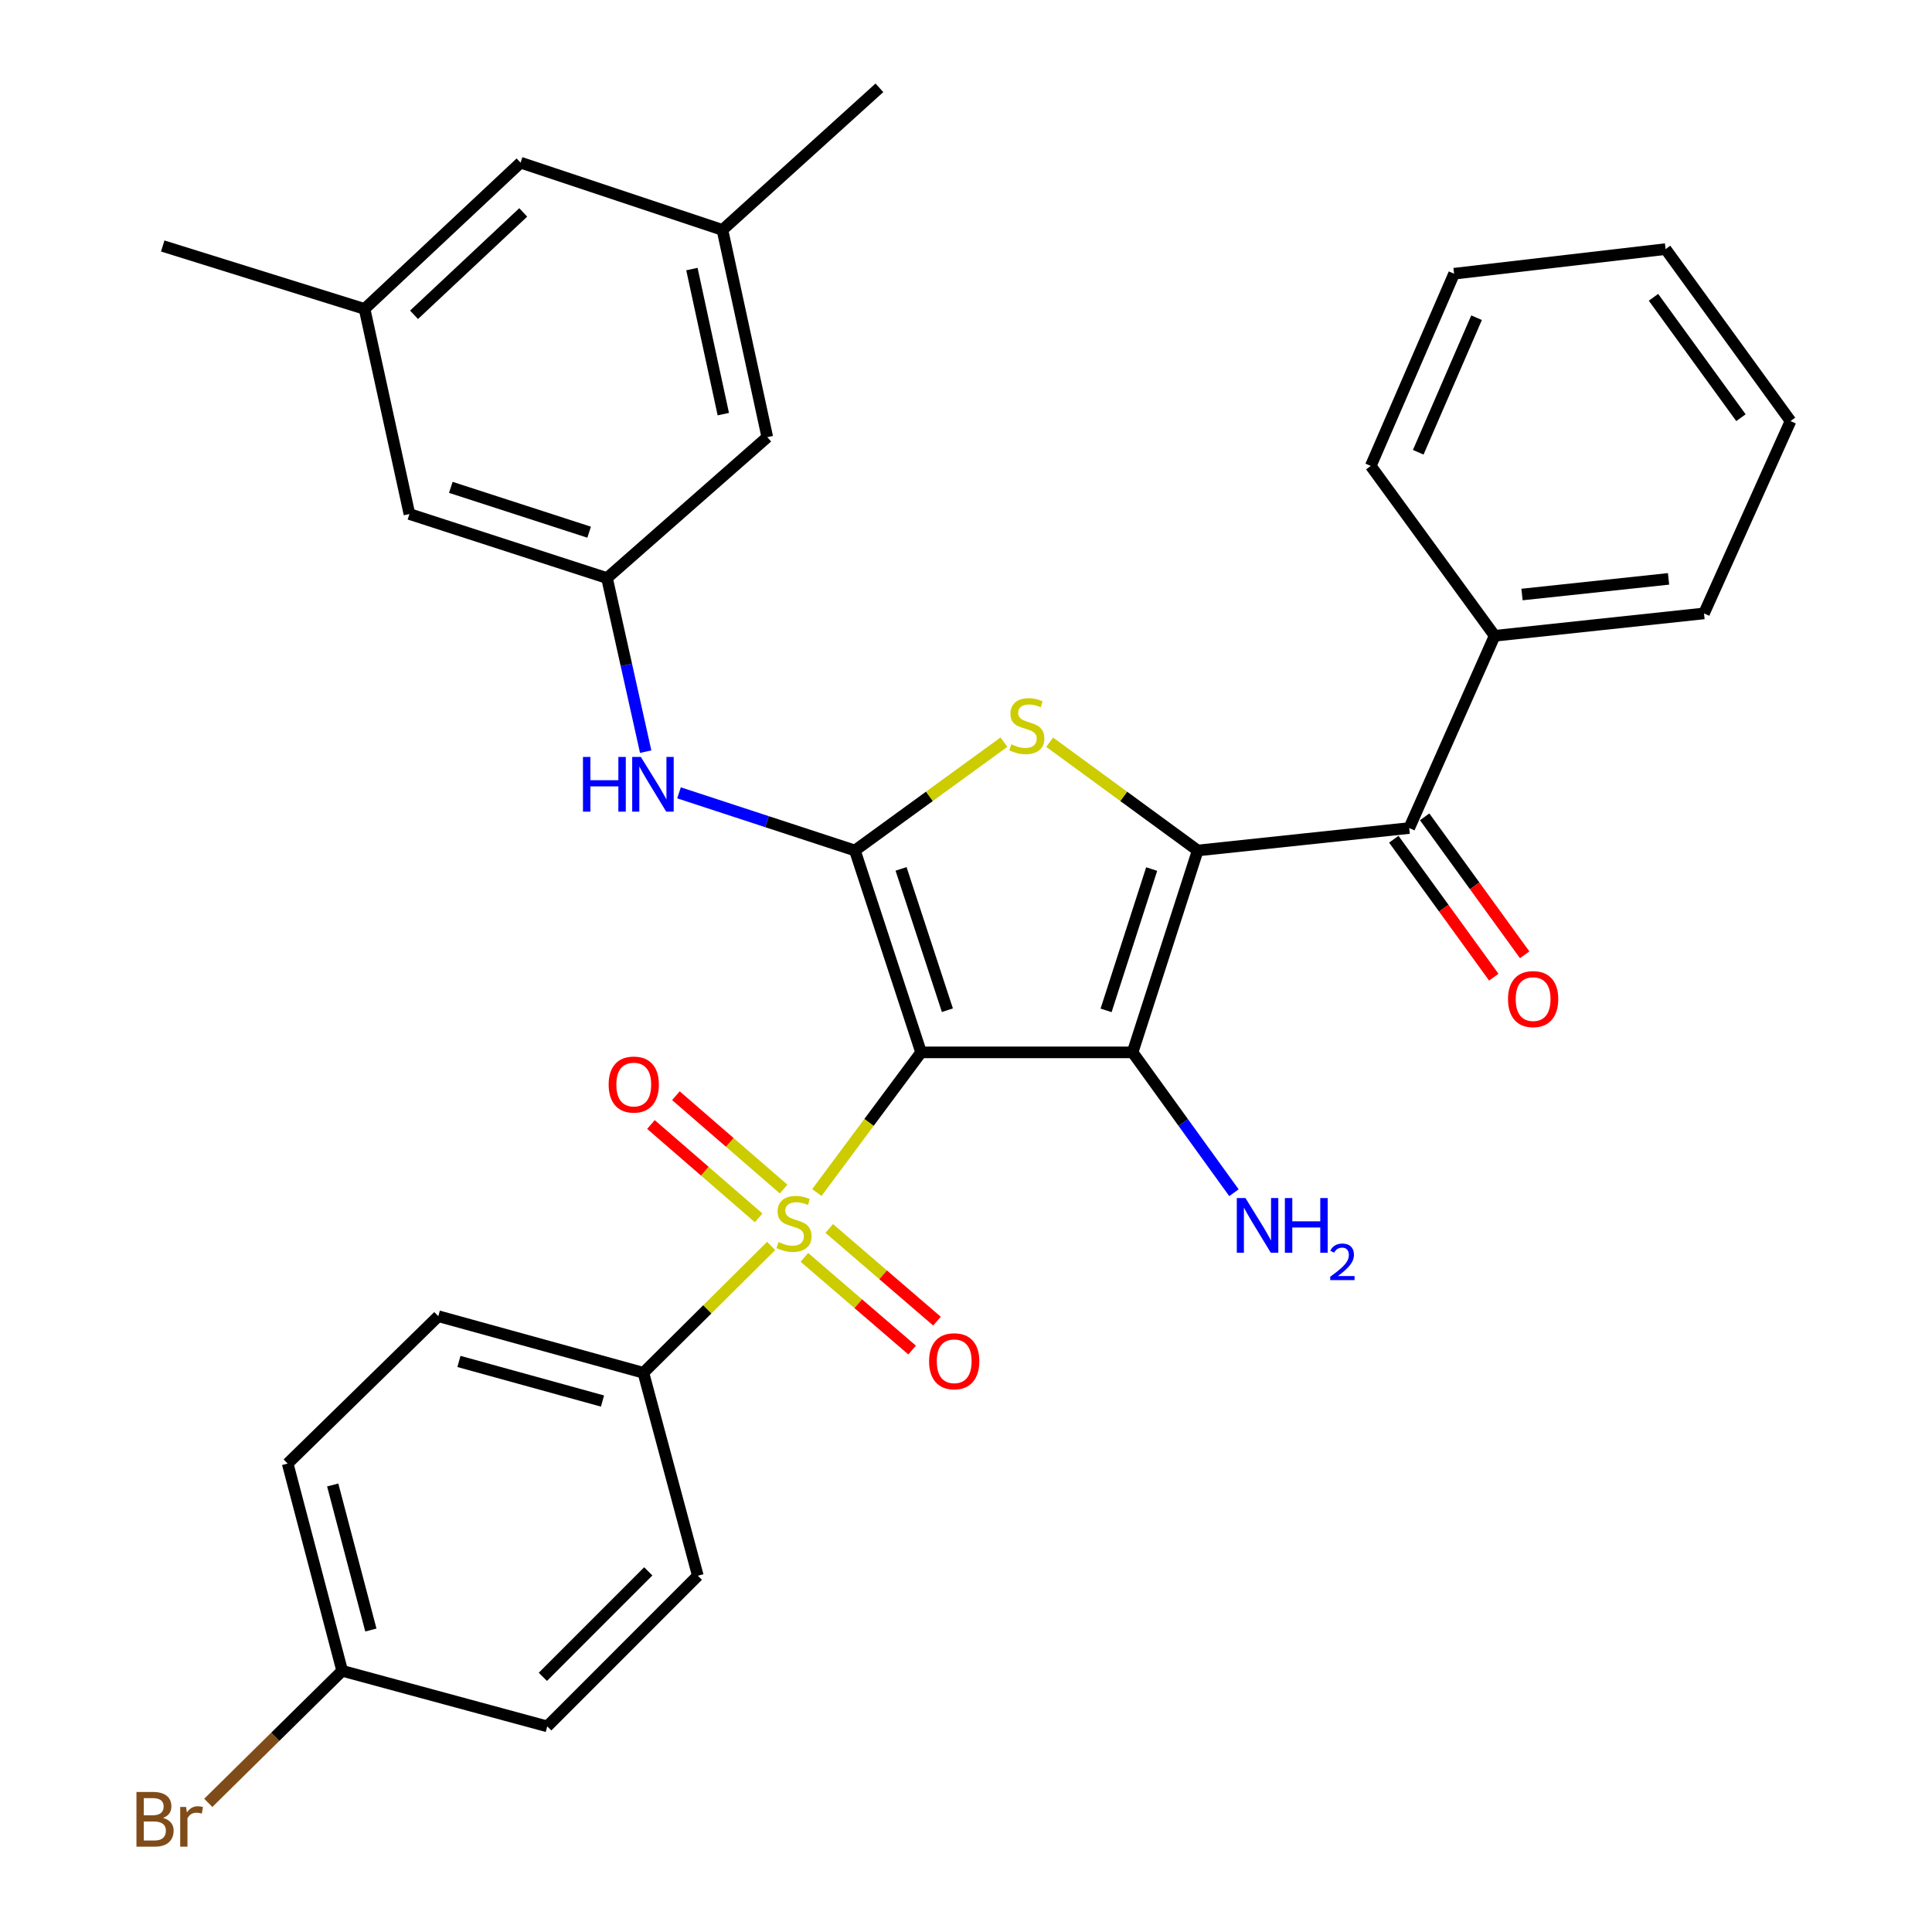 <?xml version='1.0' encoding='iso-8859-1'?>
<svg version='1.1' baseProfile='full'
              xmlns='http://www.w3.org/2000/svg'
                      xmlns:rdkit='http://www.rdkit.org/xml'
                      xmlns:xlink='http://www.w3.org/1999/xlink'
                  xml:space='preserve'
width='1000px' height='1000px' viewBox='0 0 1000 1000'>
<!-- END OF HEADER -->
<rect style='opacity:1.0;fill:#FFFFFF;stroke:none' width='1000' height='1000' x='0' y='0'> </rect>
<path class='bond-1' d='M 476.755,544.706 L 586.228,544.706' style='fill:none;fill-rule:evenodd;stroke:#000000;stroke-width:6px;stroke-linecap:butt;stroke-linejoin:miter;stroke-opacity:1' />
<path class='bond-2' d='M 476.755,544.706 L 449.779,580.977' style='fill:none;fill-rule:evenodd;stroke:#000000;stroke-width:6px;stroke-linecap:butt;stroke-linejoin:miter;stroke-opacity:1' />
<path class='bond-2' d='M 449.779,580.977 L 422.804,617.249' style='fill:none;fill-rule:evenodd;stroke:#CCCC00;stroke-width:6px;stroke-linecap:butt;stroke-linejoin:miter;stroke-opacity:1' />
<path class='bond-3' d='M 476.755,544.706 L 442.497,440.21' style='fill:none;fill-rule:evenodd;stroke:#000000;stroke-width:6px;stroke-linecap:butt;stroke-linejoin:miter;stroke-opacity:1' />
<path class='bond-3' d='M 490.367,522.884 L 466.386,449.737' style='fill:none;fill-rule:evenodd;stroke:#000000;stroke-width:6px;stroke-linecap:butt;stroke-linejoin:miter;stroke-opacity:1' />
<path class='bond-0' d='M 619.938,440.21 L 586.228,544.706' style='fill:none;fill-rule:evenodd;stroke:#000000;stroke-width:6px;stroke-linecap:butt;stroke-linejoin:miter;stroke-opacity:1' />
<path class='bond-0' d='M 596.102,449.826 L 572.505,522.973' style='fill:none;fill-rule:evenodd;stroke:#000000;stroke-width:6px;stroke-linecap:butt;stroke-linejoin:miter;stroke-opacity:1' />
<path class='bond-5' d='M 619.938,440.21 L 729.412,428.589' style='fill:none;fill-rule:evenodd;stroke:#000000;stroke-width:6px;stroke-linecap:butt;stroke-linejoin:miter;stroke-opacity:1' />
<path class='bond-32' d='M 619.938,440.21 L 581.619,412.191' style='fill:none;fill-rule:evenodd;stroke:#000000;stroke-width:6px;stroke-linecap:butt;stroke-linejoin:miter;stroke-opacity:1' />
<path class='bond-32' d='M 581.619,412.191 L 543.3,384.172' style='fill:none;fill-rule:evenodd;stroke:#CCCC00;stroke-width:6px;stroke-linecap:butt;stroke-linejoin:miter;stroke-opacity:1' />
<path class='bond-11' d='M 586.228,544.706 L 612.458,581.027' style='fill:none;fill-rule:evenodd;stroke:#000000;stroke-width:6px;stroke-linecap:butt;stroke-linejoin:miter;stroke-opacity:1' />
<path class='bond-11' d='M 612.458,581.027 L 638.688,617.349' style='fill:none;fill-rule:evenodd;stroke:#0000FF;stroke-width:6px;stroke-linecap:butt;stroke-linejoin:miter;stroke-opacity:1' />
<path class='bond-7' d='M 399.142,644.905 L 366.083,677.727' style='fill:none;fill-rule:evenodd;stroke:#CCCC00;stroke-width:6px;stroke-linecap:butt;stroke-linejoin:miter;stroke-opacity:1' />
<path class='bond-7' d='M 366.083,677.727 L 333.023,710.549' style='fill:none;fill-rule:evenodd;stroke:#000000;stroke-width:6px;stroke-linecap:butt;stroke-linejoin:miter;stroke-opacity:1' />
<path class='bond-9' d='M 416.348,650.807 L 444.229,674.792' style='fill:none;fill-rule:evenodd;stroke:#CCCC00;stroke-width:6px;stroke-linecap:butt;stroke-linejoin:miter;stroke-opacity:1' />
<path class='bond-9' d='M 444.229,674.792 L 472.11,698.777' style='fill:none;fill-rule:evenodd;stroke:#FF0000;stroke-width:6px;stroke-linecap:butt;stroke-linejoin:miter;stroke-opacity:1' />
<path class='bond-9' d='M 429.217,635.848 L 457.098,659.833' style='fill:none;fill-rule:evenodd;stroke:#CCCC00;stroke-width:6px;stroke-linecap:butt;stroke-linejoin:miter;stroke-opacity:1' />
<path class='bond-9' d='M 457.098,659.833 L 484.979,683.818' style='fill:none;fill-rule:evenodd;stroke:#FF0000;stroke-width:6px;stroke-linecap:butt;stroke-linejoin:miter;stroke-opacity:1' />
<path class='bond-10' d='M 405.606,615.46 L 377.728,591.296' style='fill:none;fill-rule:evenodd;stroke:#CCCC00;stroke-width:6px;stroke-linecap:butt;stroke-linejoin:miter;stroke-opacity:1' />
<path class='bond-10' d='M 377.728,591.296 L 349.85,567.133' style='fill:none;fill-rule:evenodd;stroke:#FF0000;stroke-width:6px;stroke-linecap:butt;stroke-linejoin:miter;stroke-opacity:1' />
<path class='bond-10' d='M 392.682,630.371 L 364.804,606.207' style='fill:none;fill-rule:evenodd;stroke:#CCCC00;stroke-width:6px;stroke-linecap:butt;stroke-linejoin:miter;stroke-opacity:1' />
<path class='bond-10' d='M 364.804,606.207 L 336.926,582.044' style='fill:none;fill-rule:evenodd;stroke:#FF0000;stroke-width:6px;stroke-linecap:butt;stroke-linejoin:miter;stroke-opacity:1' />
<path class='bond-4' d='M 442.497,440.21 L 481.074,412.169' style='fill:none;fill-rule:evenodd;stroke:#000000;stroke-width:6px;stroke-linecap:butt;stroke-linejoin:miter;stroke-opacity:1' />
<path class='bond-4' d='M 481.074,412.169 L 519.65,384.129' style='fill:none;fill-rule:evenodd;stroke:#CCCC00;stroke-width:6px;stroke-linecap:butt;stroke-linejoin:miter;stroke-opacity:1' />
<path class='bond-6' d='M 442.497,440.21 L 396.977,425.291' style='fill:none;fill-rule:evenodd;stroke:#000000;stroke-width:6px;stroke-linecap:butt;stroke-linejoin:miter;stroke-opacity:1' />
<path class='bond-6' d='M 396.977,425.291 L 351.457,410.372' style='fill:none;fill-rule:evenodd;stroke:#0000FF;stroke-width:6px;stroke-linecap:butt;stroke-linejoin:miter;stroke-opacity:1' />
<path class='bond-12' d='M 721.424,434.38 L 747.308,470.084' style='fill:none;fill-rule:evenodd;stroke:#000000;stroke-width:6px;stroke-linecap:butt;stroke-linejoin:miter;stroke-opacity:1' />
<path class='bond-12' d='M 747.308,470.084 L 773.193,505.787' style='fill:none;fill-rule:evenodd;stroke:#FF0000;stroke-width:6px;stroke-linecap:butt;stroke-linejoin:miter;stroke-opacity:1' />
<path class='bond-12' d='M 737.4,422.798 L 763.284,458.501' style='fill:none;fill-rule:evenodd;stroke:#000000;stroke-width:6px;stroke-linecap:butt;stroke-linejoin:miter;stroke-opacity:1' />
<path class='bond-12' d='M 763.284,458.501 L 789.169,494.204' style='fill:none;fill-rule:evenodd;stroke:#FF0000;stroke-width:6px;stroke-linecap:butt;stroke-linejoin:miter;stroke-opacity:1' />
<path class='bond-13' d='M 729.412,428.589 L 773.635,329.081' style='fill:none;fill-rule:evenodd;stroke:#000000;stroke-width:6px;stroke-linecap:butt;stroke-linejoin:miter;stroke-opacity:1' />
<path class='bond-8' d='M 334.204,389.057 L 324.197,344.132' style='fill:none;fill-rule:evenodd;stroke:#0000FF;stroke-width:6px;stroke-linecap:butt;stroke-linejoin:miter;stroke-opacity:1' />
<path class='bond-8' d='M 324.197,344.132 L 314.189,299.208' style='fill:none;fill-rule:evenodd;stroke:#000000;stroke-width:6px;stroke-linecap:butt;stroke-linejoin:miter;stroke-opacity:1' />
<path class='bond-14' d='M 333.023,710.549 L 226.872,681.268' style='fill:none;fill-rule:evenodd;stroke:#000000;stroke-width:6px;stroke-linecap:butt;stroke-linejoin:miter;stroke-opacity:1' />
<path class='bond-14' d='M 311.853,725.179 L 237.547,704.682' style='fill:none;fill-rule:evenodd;stroke:#000000;stroke-width:6px;stroke-linecap:butt;stroke-linejoin:miter;stroke-opacity:1' />
<path class='bond-15' d='M 333.023,710.549 L 361.197,815.583' style='fill:none;fill-rule:evenodd;stroke:#000000;stroke-width:6px;stroke-linecap:butt;stroke-linejoin:miter;stroke-opacity:1' />
<path class='bond-18' d='M 314.189,299.208 L 211.919,266.056' style='fill:none;fill-rule:evenodd;stroke:#000000;stroke-width:6px;stroke-linecap:butt;stroke-linejoin:miter;stroke-opacity:1' />
<path class='bond-18' d='M 304.934,275.464 L 233.344,252.258' style='fill:none;fill-rule:evenodd;stroke:#000000;stroke-width:6px;stroke-linecap:butt;stroke-linejoin:miter;stroke-opacity:1' />
<path class='bond-19' d='M 314.189,299.208 L 397.155,226.273' style='fill:none;fill-rule:evenodd;stroke:#000000;stroke-width:6px;stroke-linecap:butt;stroke-linejoin:miter;stroke-opacity:1' />
<path class='bond-25' d='M 773.635,329.081 L 881.99,317.504' style='fill:none;fill-rule:evenodd;stroke:#000000;stroke-width:6px;stroke-linecap:butt;stroke-linejoin:miter;stroke-opacity:1' />
<path class='bond-25' d='M 787.792,307.723 L 863.641,299.62' style='fill:none;fill-rule:evenodd;stroke:#000000;stroke-width:6px;stroke-linecap:butt;stroke-linejoin:miter;stroke-opacity:1' />
<path class='bond-26' d='M 773.635,329.081 L 709.504,241.171' style='fill:none;fill-rule:evenodd;stroke:#000000;stroke-width:6px;stroke-linecap:butt;stroke-linejoin:miter;stroke-opacity:1' />
<path class='bond-23' d='M 226.872,681.268 L 148.894,757.546' style='fill:none;fill-rule:evenodd;stroke:#000000;stroke-width:6px;stroke-linecap:butt;stroke-linejoin:miter;stroke-opacity:1' />
<path class='bond-22' d='M 361.197,815.583 L 283.253,893.571' style='fill:none;fill-rule:evenodd;stroke:#000000;stroke-width:6px;stroke-linecap:butt;stroke-linejoin:miter;stroke-opacity:1' />
<path class='bond-22' d='M 335.549,813.332 L 280.987,867.923' style='fill:none;fill-rule:evenodd;stroke:#000000;stroke-width:6px;stroke-linecap:butt;stroke-linejoin:miter;stroke-opacity:1' />
<path class='bond-16' d='M 373.936,119.003 L 397.155,226.273' style='fill:none;fill-rule:evenodd;stroke:#000000;stroke-width:6px;stroke-linecap:butt;stroke-linejoin:miter;stroke-opacity:1' />
<path class='bond-16' d='M 358.133,139.268 L 374.386,214.357' style='fill:none;fill-rule:evenodd;stroke:#000000;stroke-width:6px;stroke-linecap:butt;stroke-linejoin:miter;stroke-opacity:1' />
<path class='bond-20' d='M 373.936,119.003 L 269.44,84.197' style='fill:none;fill-rule:evenodd;stroke:#000000;stroke-width:6px;stroke-linecap:butt;stroke-linejoin:miter;stroke-opacity:1' />
<path class='bond-27' d='M 373.936,119.003 L 455.18,45.455' style='fill:none;fill-rule:evenodd;stroke:#000000;stroke-width:6px;stroke-linecap:butt;stroke-linejoin:miter;stroke-opacity:1' />
<path class='bond-17' d='M 188.7,159.905 L 211.919,266.056' style='fill:none;fill-rule:evenodd;stroke:#000000;stroke-width:6px;stroke-linecap:butt;stroke-linejoin:miter;stroke-opacity:1' />
<path class='bond-28' d='M 188.7,159.905 L 84.225,127.324' style='fill:none;fill-rule:evenodd;stroke:#000000;stroke-width:6px;stroke-linecap:butt;stroke-linejoin:miter;stroke-opacity:1' />
<path class='bond-34' d='M 188.7,159.905 L 269.44,84.197' style='fill:none;fill-rule:evenodd;stroke:#000000;stroke-width:6px;stroke-linecap:butt;stroke-linejoin:miter;stroke-opacity:1' />
<path class='bond-34' d='M 214.308,162.943 L 270.826,109.947' style='fill:none;fill-rule:evenodd;stroke:#000000;stroke-width:6px;stroke-linecap:butt;stroke-linejoin:miter;stroke-opacity:1' />
<path class='bond-21' d='M 177.112,864.805 L 283.253,893.571' style='fill:none;fill-rule:evenodd;stroke:#000000;stroke-width:6px;stroke-linecap:butt;stroke-linejoin:miter;stroke-opacity:1' />
<path class='bond-24' d='M 177.112,864.805 L 142.458,898.981' style='fill:none;fill-rule:evenodd;stroke:#000000;stroke-width:6px;stroke-linecap:butt;stroke-linejoin:miter;stroke-opacity:1' />
<path class='bond-24' d='M 142.458,898.981 L 107.804,933.157' style='fill:none;fill-rule:evenodd;stroke:#7F4C19;stroke-width:6px;stroke-linecap:butt;stroke-linejoin:miter;stroke-opacity:1' />
<path class='bond-33' d='M 177.112,864.805 L 148.894,757.546' style='fill:none;fill-rule:evenodd;stroke:#000000;stroke-width:6px;stroke-linecap:butt;stroke-linejoin:miter;stroke-opacity:1' />
<path class='bond-33' d='M 191.963,843.696 L 172.21,768.614' style='fill:none;fill-rule:evenodd;stroke:#000000;stroke-width:6px;stroke-linecap:butt;stroke-linejoin:miter;stroke-opacity:1' />
<path class='bond-29' d='M 881.99,317.504 L 926.773,217.952' style='fill:none;fill-rule:evenodd;stroke:#000000;stroke-width:6px;stroke-linecap:butt;stroke-linejoin:miter;stroke-opacity:1' />
<path class='bond-30' d='M 709.504,241.171 L 752.631,141.674' style='fill:none;fill-rule:evenodd;stroke:#000000;stroke-width:6px;stroke-linecap:butt;stroke-linejoin:miter;stroke-opacity:1' />
<path class='bond-30' d='M 734.078,234.094 L 764.267,164.446' style='fill:none;fill-rule:evenodd;stroke:#000000;stroke-width:6px;stroke-linecap:butt;stroke-linejoin:miter;stroke-opacity:1' />
<path class='bond-35' d='M 926.773,217.952 L 862.104,128.935' style='fill:none;fill-rule:evenodd;stroke:#000000;stroke-width:6px;stroke-linecap:butt;stroke-linejoin:miter;stroke-opacity:1' />
<path class='bond-35' d='M 901.108,216.198 L 855.84,153.886' style='fill:none;fill-rule:evenodd;stroke:#000000;stroke-width:6px;stroke-linecap:butt;stroke-linejoin:miter;stroke-opacity:1' />
<path class='bond-31' d='M 752.631,141.674 L 862.104,128.935' style='fill:none;fill-rule:evenodd;stroke:#000000;stroke-width:6px;stroke-linecap:butt;stroke-linejoin:miter;stroke-opacity:1' />
<path  class='atom-3' d='M 402.968 642.884
Q 403.288 643.004, 404.608 643.564
Q 405.928 644.124, 407.368 644.484
Q 408.848 644.804, 410.288 644.804
Q 412.968 644.804, 414.528 643.524
Q 416.088 642.204, 416.088 639.924
Q 416.088 638.364, 415.288 637.404
Q 414.528 636.444, 413.328 635.924
Q 412.128 635.404, 410.128 634.804
Q 407.608 634.044, 406.088 633.324
Q 404.608 632.604, 403.528 631.084
Q 402.488 629.564, 402.488 627.004
Q 402.488 623.444, 404.888 621.244
Q 407.328 619.044, 412.128 619.044
Q 415.408 619.044, 419.128 620.604
L 418.208 623.684
Q 414.808 622.284, 412.248 622.284
Q 409.488 622.284, 407.968 623.444
Q 406.448 624.564, 406.488 626.524
Q 406.488 628.044, 407.248 628.964
Q 408.048 629.884, 409.168 630.404
Q 410.328 630.924, 412.248 631.524
Q 414.808 632.324, 416.328 633.124
Q 417.848 633.924, 418.928 635.564
Q 420.048 637.164, 420.048 639.924
Q 420.048 643.844, 417.408 645.964
Q 414.808 648.044, 410.448 648.044
Q 407.928 648.044, 406.008 647.484
Q 404.128 646.964, 401.888 646.044
L 402.968 642.884
' fill='#CCCC00'/>
<path  class='atom-5' d='M 523.481 385.25
Q 523.801 385.37, 525.121 385.93
Q 526.441 386.49, 527.881 386.85
Q 529.361 387.17, 530.801 387.17
Q 533.481 387.17, 535.041 385.89
Q 536.601 384.57, 536.601 382.29
Q 536.601 380.73, 535.801 379.77
Q 535.041 378.81, 533.841 378.29
Q 532.641 377.77, 530.641 377.17
Q 528.121 376.41, 526.601 375.69
Q 525.121 374.97, 524.041 373.45
Q 523.001 371.93, 523.001 369.37
Q 523.001 365.81, 525.401 363.61
Q 527.841 361.41, 532.641 361.41
Q 535.921 361.41, 539.641 362.97
L 538.721 366.05
Q 535.321 364.65, 532.761 364.65
Q 530.001 364.65, 528.481 365.81
Q 526.961 366.93, 527.001 368.89
Q 527.001 370.41, 527.761 371.33
Q 528.561 372.25, 529.681 372.77
Q 530.841 373.29, 532.761 373.89
Q 535.321 374.69, 536.841 375.49
Q 538.361 376.29, 539.441 377.93
Q 540.561 379.53, 540.561 382.29
Q 540.561 386.21, 537.921 388.33
Q 535.321 390.41, 530.961 390.41
Q 528.441 390.41, 526.521 389.85
Q 524.641 389.33, 522.401 388.41
L 523.481 385.25
' fill='#CCCC00'/>
<path  class='atom-7' d='M 301.747 391.791
L 305.587 391.791
L 305.587 403.831
L 320.067 403.831
L 320.067 391.791
L 323.907 391.791
L 323.907 420.111
L 320.067 420.111
L 320.067 407.031
L 305.587 407.031
L 305.587 420.111
L 301.747 420.111
L 301.747 391.791
' fill='#0000FF'/>
<path  class='atom-7' d='M 331.707 391.791
L 340.987 406.791
Q 341.907 408.271, 343.387 410.951
Q 344.867 413.631, 344.947 413.791
L 344.947 391.791
L 348.707 391.791
L 348.707 420.111
L 344.827 420.111
L 334.867 403.711
Q 333.707 401.791, 332.467 399.591
Q 331.267 397.391, 330.907 396.711
L 330.907 420.111
L 327.227 420.111
L 327.227 391.791
L 331.707 391.791
' fill='#0000FF'/>
<path  class='atom-10' d='M 480.89 704.578
Q 480.89 697.778, 484.25 693.978
Q 487.61 690.178, 493.89 690.178
Q 500.17 690.178, 503.53 693.978
Q 506.89 697.778, 506.89 704.578
Q 506.89 711.458, 503.49 715.378
Q 500.09 719.258, 493.89 719.258
Q 487.65 719.258, 484.25 715.378
Q 480.89 711.498, 480.89 704.578
M 493.89 716.058
Q 498.21 716.058, 500.53 713.178
Q 502.89 710.258, 502.89 704.578
Q 502.89 699.018, 500.53 696.218
Q 498.21 693.378, 493.89 693.378
Q 489.57 693.378, 487.21 696.178
Q 484.89 698.978, 484.89 704.578
Q 484.89 710.298, 487.21 713.178
Q 489.57 716.058, 493.89 716.058
' fill='#FF0000'/>
<path  class='atom-11' d='M 315.035 561.361
Q 315.035 554.561, 318.395 550.761
Q 321.755 546.961, 328.035 546.961
Q 334.315 546.961, 337.675 550.761
Q 341.035 554.561, 341.035 561.361
Q 341.035 568.241, 337.635 572.161
Q 334.235 576.041, 328.035 576.041
Q 321.795 576.041, 318.395 572.161
Q 315.035 568.281, 315.035 561.361
M 328.035 572.841
Q 332.355 572.841, 334.675 569.961
Q 337.035 567.041, 337.035 561.361
Q 337.035 555.801, 334.675 553.001
Q 332.355 550.161, 328.035 550.161
Q 323.715 550.161, 321.355 552.961
Q 319.035 555.761, 319.035 561.361
Q 319.035 567.081, 321.355 569.961
Q 323.715 572.841, 328.035 572.841
' fill='#FF0000'/>
<path  class='atom-12' d='M 644.648 620.111
L 653.928 635.111
Q 654.848 636.591, 656.328 639.271
Q 657.808 641.951, 657.888 642.111
L 657.888 620.111
L 661.648 620.111
L 661.648 648.431
L 657.768 648.431
L 647.808 632.031
Q 646.648 630.111, 645.408 627.911
Q 644.208 625.711, 643.848 625.031
L 643.848 648.431
L 640.168 648.431
L 640.168 620.111
L 644.648 620.111
' fill='#0000FF'/>
<path  class='atom-12' d='M 665.048 620.111
L 668.888 620.111
L 668.888 632.151
L 683.368 632.151
L 683.368 620.111
L 687.208 620.111
L 687.208 648.431
L 683.368 648.431
L 683.368 635.351
L 668.888 635.351
L 668.888 648.431
L 665.048 648.431
L 665.048 620.111
' fill='#0000FF'/>
<path  class='atom-12' d='M 688.581 647.437
Q 689.267 645.668, 690.904 644.692
Q 692.541 643.688, 694.811 643.688
Q 697.636 643.688, 699.22 645.22
Q 700.804 646.751, 700.804 649.47
Q 700.804 652.242, 698.745 654.829
Q 696.712 657.416, 692.488 660.479
L 701.121 660.479
L 701.121 662.591
L 688.528 662.591
L 688.528 660.822
Q 692.013 658.34, 694.072 656.492
Q 696.158 654.644, 697.161 652.981
Q 698.164 651.318, 698.164 649.602
Q 698.164 647.807, 697.266 646.804
Q 696.369 645.8, 694.811 645.8
Q 693.306 645.8, 692.303 646.408
Q 691.3 647.015, 690.587 648.361
L 688.581 647.437
' fill='#0000FF'/>
<path  class='atom-13' d='M 780.543 517.127
Q 780.543 510.327, 783.903 506.527
Q 787.263 502.727, 793.543 502.727
Q 799.823 502.727, 803.183 506.527
Q 806.543 510.327, 806.543 517.127
Q 806.543 524.007, 803.143 527.927
Q 799.743 531.807, 793.543 531.807
Q 787.303 531.807, 783.903 527.927
Q 780.543 524.047, 780.543 517.127
M 793.543 528.607
Q 797.863 528.607, 800.183 525.727
Q 802.543 522.807, 802.543 517.127
Q 802.543 511.567, 800.183 508.767
Q 797.863 505.927, 793.543 505.927
Q 789.223 505.927, 786.863 508.727
Q 784.543 511.527, 784.543 517.127
Q 784.543 522.847, 786.863 525.727
Q 789.223 528.607, 793.543 528.607
' fill='#FF0000'/>
<path  class='atom-25' d='M 84.388 940.955
Q 87.108 941.715, 88.468 943.395
Q 89.868 945.035, 89.868 947.475
Q 89.868 951.395, 87.347 953.635
Q 84.868 955.835, 80.147 955.835
L 70.627 955.835
L 70.627 927.515
L 78.987 927.515
Q 83.828 927.515, 86.267 929.475
Q 88.707 931.435, 88.707 935.035
Q 88.707 939.315, 84.388 940.955
M 74.427 930.715
L 74.427 939.595
L 78.987 939.595
Q 81.787 939.595, 83.228 938.475
Q 84.707 937.315, 84.707 935.035
Q 84.707 930.715, 78.987 930.715
L 74.427 930.715
M 80.147 952.635
Q 82.907 952.635, 84.388 951.315
Q 85.868 949.995, 85.868 947.475
Q 85.868 945.155, 84.228 943.995
Q 82.627 942.795, 79.547 942.795
L 74.427 942.795
L 74.427 952.635
L 80.147 952.635
' fill='#7F4C19'/>
<path  class='atom-25' d='M 96.308 935.275
L 96.748 938.115
Q 98.907 934.915, 102.427 934.915
Q 103.547 934.915, 105.067 935.315
L 104.467 938.675
Q 102.747 938.275, 101.787 938.275
Q 100.107 938.275, 98.987 938.955
Q 97.907 939.595, 97.028 941.155
L 97.028 955.835
L 93.267 955.835
L 93.267 935.275
L 96.308 935.275
' fill='#7F4C19'/>
</svg>
